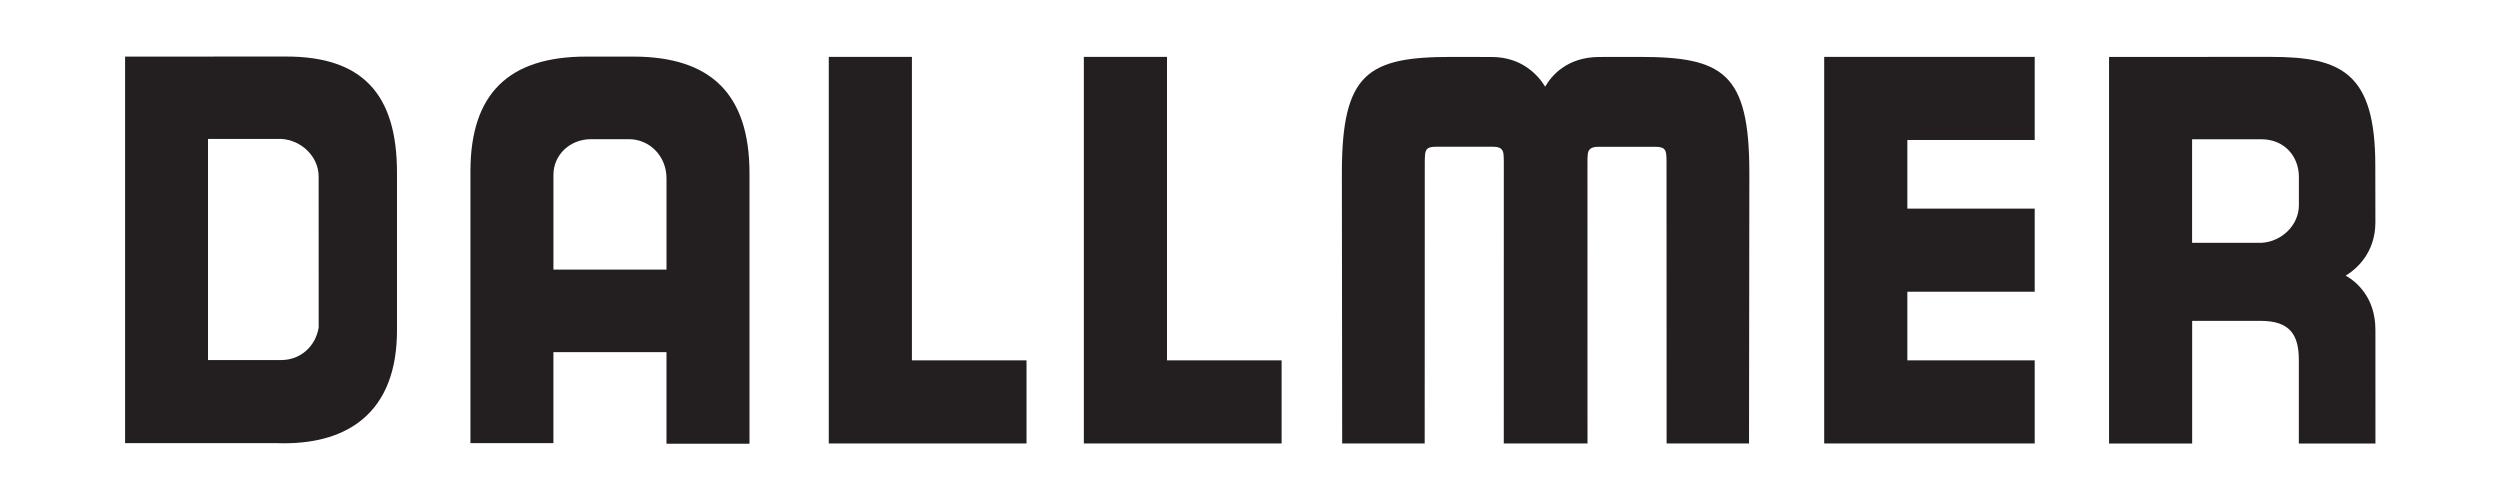 <?xml version="1.0" encoding="UTF-8" standalone="no"?>
<!DOCTYPE svg PUBLIC "-//W3C//DTD SVG 1.1//EN" "http://www.w3.org/Graphics/SVG/1.1/DTD/svg11.dtd">
<svg width="100%" height="100%" viewBox="0 0 1000 200" version="1.1" xmlns="http://www.w3.org/2000/svg" xmlns:xlink="http://www.w3.org/1999/xlink" xml:space="preserve" xmlns:serif="http://www.serif.com/" style="fill-rule:evenodd;clip-rule:evenodd;stroke-linejoin:round;stroke-miterlimit:2;">
    <g transform="matrix(1.717,0,0,1.717,-195.021,-220.74)">
        <g transform="matrix(4.167,0,0,4.167,162.042,161.125)">
            <path d="M0,12.314L4.099,12.314C5.152,12.314 6.01,11.567 6.187,10.496L6.185,2.053C6.185,0.953 5.237,0.01 4.072,-0.049L0,-0.049L0,12.314ZM4.241,16.968C4.118,16.968 3.994,16.966 3.871,16.961L-4.636,16.961L-4.636,-4.65L4.37,-4.654C8.596,-4.654 10.565,-2.593 10.565,1.832L10.565,10.654C10.565,12.87 9.927,14.534 8.668,15.602C7.599,16.508 6.11,16.968 4.241,16.968" style="fill:rgb(35,31,32);fill-rule:nonzero;"/>
        </g>
        <g transform="matrix(4.167,0,0,4.167,242.513,182.304)">
            <path d="M0,2.177L6.321,2.177L6.321,-2.929C6.321,-4.17 5.378,-5.116 4.219,-5.116L2.102,-5.116C0.923,-5.116 0,-4.24 0,-3.123L0,2.177ZM10.961,11.91L6.32,11.91L6.32,6.79L-0.001,6.791L-0.001,11.878L-4.64,11.878L-4.64,-3.361C-4.626,-7.649 -2.51,-9.733 1.827,-9.733L4.462,-9.733C8.823,-9.733 10.948,-7.613 10.961,-3.251L10.961,11.91" style="fill:rgb(35,31,32);fill-rule:nonzero;"/>
        </g>
        <g transform="matrix(4.167,0,0,4.167,352.725,141.813)">
            <path d="M0,21.613L-11.055,21.613L-11.055,0L-6.407,0L-6.407,16.966L0,16.966L0,21.613" style="fill:rgb(35,31,32);fill-rule:nonzero;"/>
        </g>
        <g transform="matrix(4.167,0,0,4.167,412.15,141.813)">
            <path d="M0,21.613L-11.056,21.613L-11.056,0L-6.407,0L-6.407,16.966L0,16.966L0,21.613" style="fill:rgb(35,31,32);fill-rule:nonzero;"/>
        </g>
        <g transform="matrix(4.167,0,0,4.167,587.596,141.813)">
            <path d="M0,21.613L-11.769,21.613L-11.769,0L0,0L0,4.646L-7.12,4.646L-7.12,8.483L0,8.483L0,13.129L-7.12,13.129L-7.12,16.966L0,16.966L0,21.613" style="fill:rgb(35,31,32);fill-rule:nonzero;"/>
        </g>
        <g transform="matrix(4.167,0,0,4.167,649.142,197.325)">
            <path d="M0,-5.028C0,-3.928 -0.948,-2.985 -2.105,-2.926L-5.971,-2.926L-5.971,-8.717L-2.113,-8.717C-0.765,-8.717 0,-7.715 0,-6.615L0,-5.028ZM4.278,1.944C4.278,0.101 3.196,-0.763 2.617,-1.093C3.191,-1.443 4.277,-2.338 4.277,-4.079C4.277,-5.297 4.272,-7.264 4.272,-7.264C4.272,-12.416 2.392,-13.322 -1.565,-13.322L-10.613,-13.319L-10.613,8.293L-5.967,8.293L-5.967,1.436L-2.145,1.436C-0.476,1.436 -0.003,2.239 -0.003,3.628L-0.003,8.294L4.28,8.294L4.278,1.944" style="fill:rgb(35,31,32);fill-rule:nonzero;"/>
        </g>
        <g transform="matrix(4.167,0,0,4.167,495.517,231.875)">
            <path d="M0,-21.612L-2.237,-21.608C-4.078,-21.608 -4.942,-20.525 -5.272,-19.948C-5.622,-20.52 -6.516,-21.607 -8.257,-21.607L-10.494,-21.612C-15.178,-21.612 -16.637,-20.718 -16.637,-15.13L-16.62,0L-12.007,0L-12.002,-15.681C-12.002,-16.143 -11.99,-16.332 -11.876,-16.456C-11.775,-16.567 -11.597,-16.589 -11.36,-16.589L-8.206,-16.589C-7.984,-16.588 -7.832,-16.565 -7.722,-16.458C-7.586,-16.327 -7.586,-16.143 -7.583,-15.677L-7.585,0L-2.904,0L-2.907,-15.674C-2.904,-16.139 -2.904,-16.323 -2.767,-16.454C-2.658,-16.561 -2.506,-16.585 -2.283,-16.585L0.871,-16.585C1.107,-16.585 1.285,-16.562 1.387,-16.452C1.502,-16.328 1.513,-16.139 1.513,-15.677L1.518,0L6.126,0L6.144,-15.13C6.144,-20.718 4.684,-21.612 0,-21.612" style="fill:rgb(35,31,32);fill-rule:nonzero;"/>
        </g>
    </g>
</svg>

